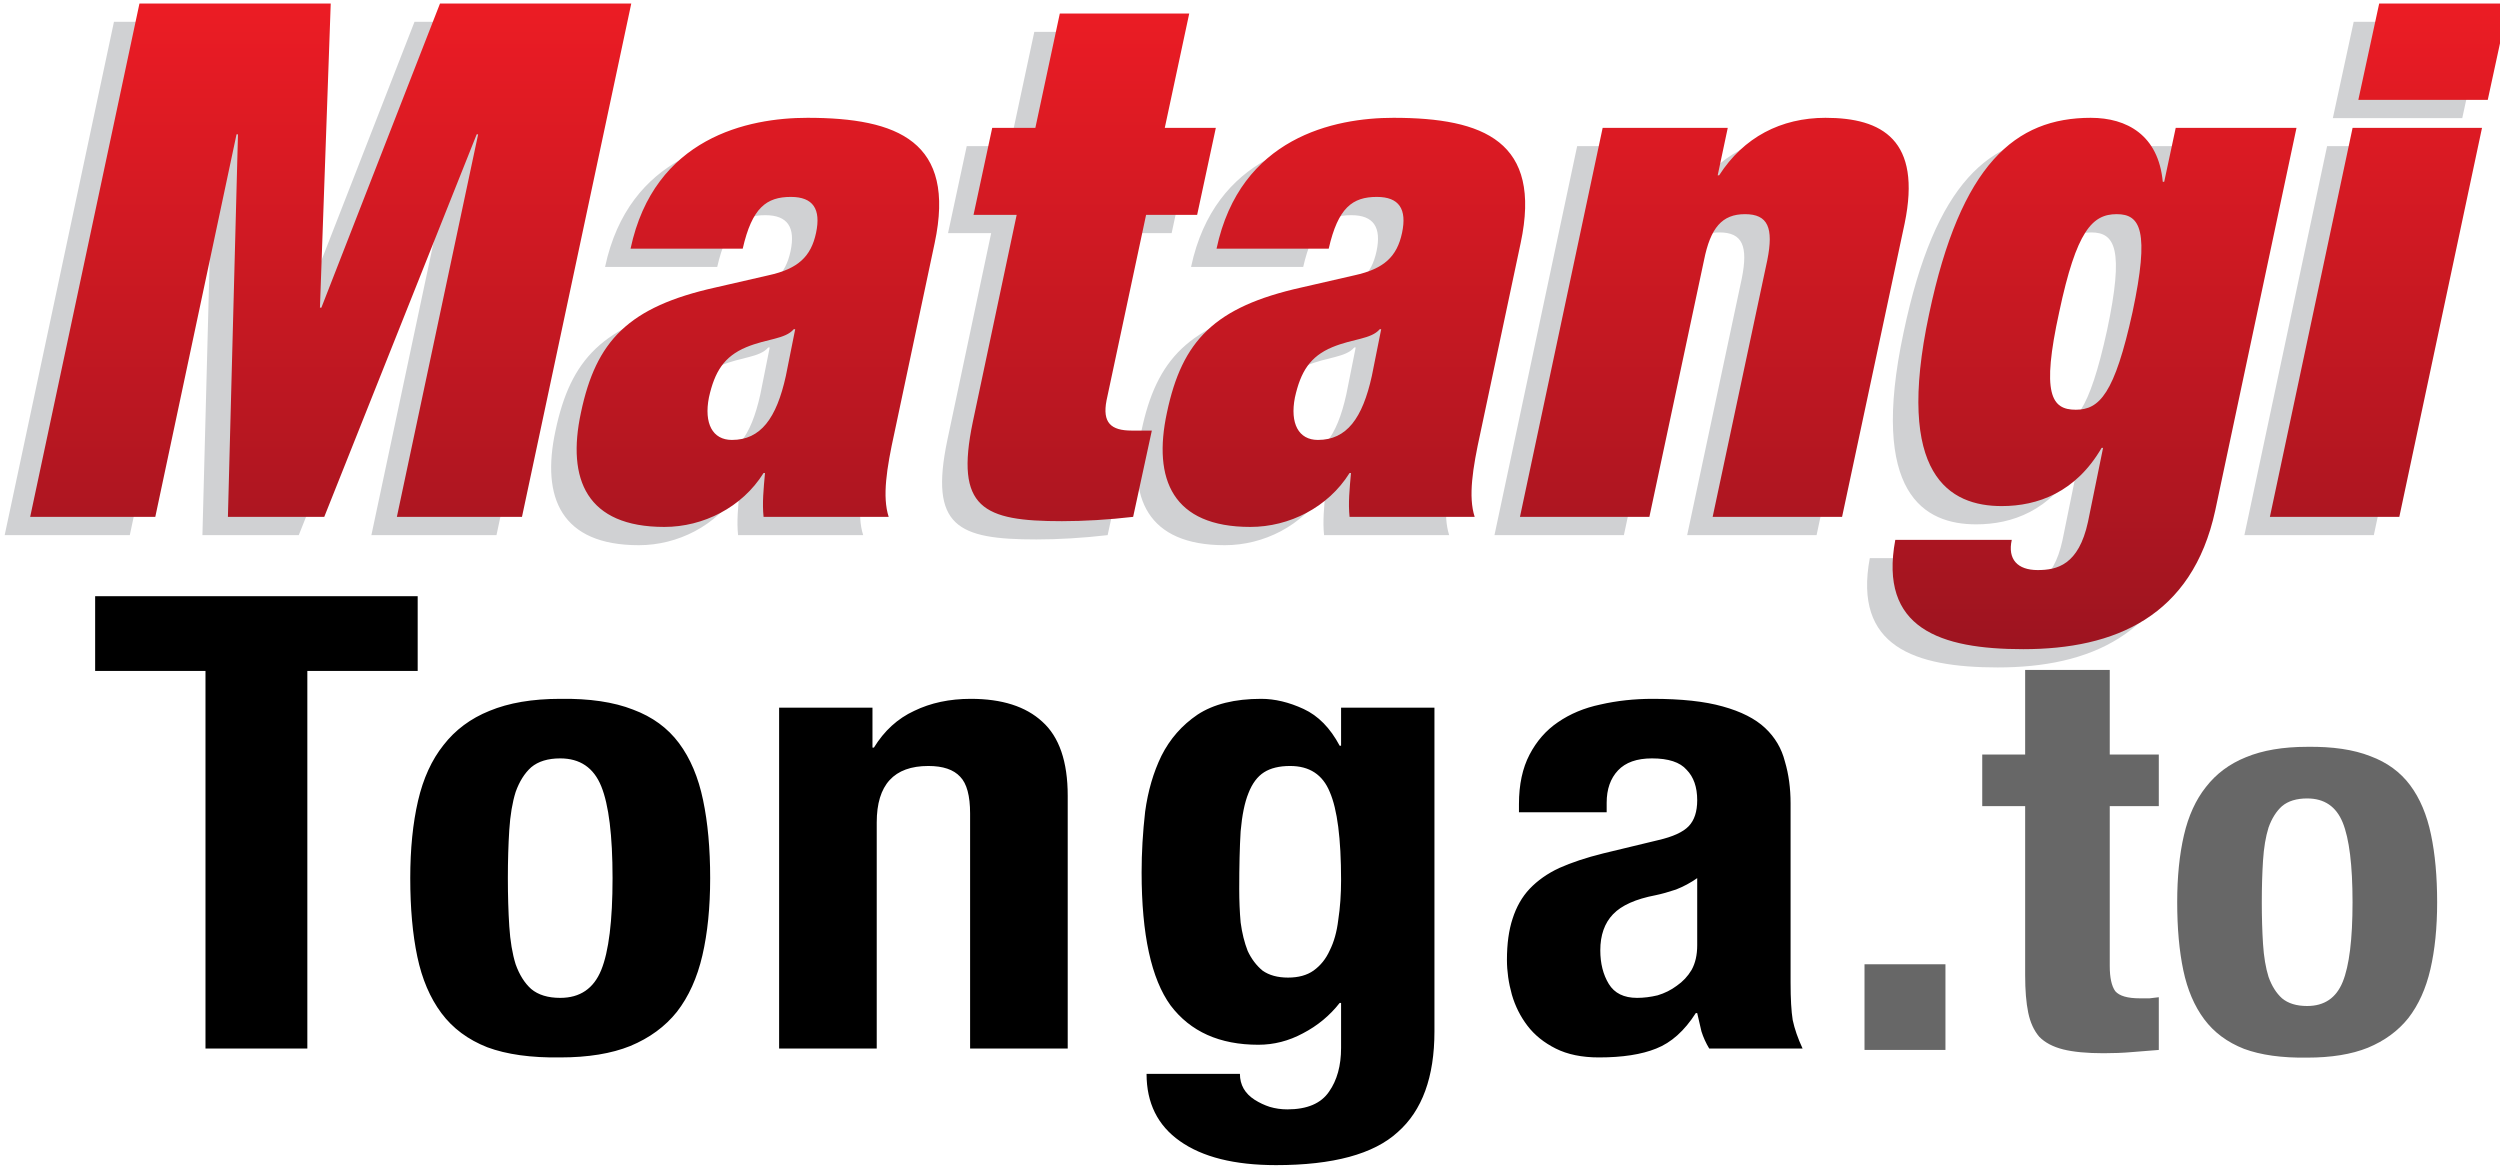 <?xml version="1.0" encoding="UTF-8" standalone="no"?>
<!-- Created with Inkscape (http://www.inkscape.org/) -->

<svg
   width="105.133mm"
   height="49.176mm"
   viewBox="0 0 105.133 49.176"
   version="1.1"
   id="svg5"
   xml:space="preserve"
   inkscape:version="1.2.2 (732a01da63, 2022-12-09)"
   sodipodi:docname="Matangi Tonga logo 2.svg"
   xmlns:inkscape="http://www.inkscape.org/namespaces/inkscape"
   xmlns:sodipodi="http://sodipodi.sourceforge.net/DTD/sodipodi-0.dtd"
   xmlns:xlink="http://www.w3.org/1999/xlink"
   xmlns="http://www.w3.org/2000/svg"
   xmlns:svg="http://www.w3.org/2000/svg"><sodipodi:namedview
     id="namedview7"
     pagecolor="#ffffff"
     bordercolor="#666666"
     borderopacity="1.0"
     inkscape:showpageshadow="2"
     inkscape:pageopacity="0.0"
     inkscape:pagecheckerboard="0"
     inkscape:deskcolor="#d1d1d1"
     inkscape:document-units="mm"
     showgrid="false"
     inkscape:zoom="1.4142136"
     inkscape:cx="150.26019"
     inkscape:cy="83.085047"
     inkscape:window-width="1920"
     inkscape:window-height="991"
     inkscape:window-x="-9"
     inkscape:window-y="-9"
     inkscape:window-maximized="1"
     inkscape:current-layer="g10197-7" /><defs
     id="defs2"><linearGradient
       inkscape:collect="always"
       id="linearGradient7921"><stop
         style="stop-color:#ec1c24;stop-opacity:1;"
         offset="0"
         id="stop7917" /><stop
         style="stop-color:#9d1420;stop-opacity:1;"
         offset="1"
         id="stop7919" /></linearGradient><linearGradient
       inkscape:collect="always"
       xlink:href="#linearGradient7921"
       id="linearGradient7923"
       x1="692.713"
       y1="353.526"
       x2="692.713"
       y2="455.988"
       gradientUnits="userSpaceOnUse"
       gradientTransform="translate(-13.26)" /></defs><g
     inkscape:label="Capa 1"
     inkscape:groupmode="layer"
     id="layer1"
     transform="translate(-140.395,-75.665)"><g
       transform="matrix(0.265,0,0,0.265,15.168,-17.872)"
       id="g7263"
       style="fill:#000000;fill-opacity:1"><path
         id="rect7885-1"
         style="fill:#d0d1d3;fill-opacity:1;stroke:none;stroke-width:0.64;paint-order:fill markers stroke"
         d="m 490.641,356.425 -17.343,81.466 h 19.855 L 506.045,377.19 h 0.229 l -1.597,60.701 H 519.966 l 24.189,-60.701 h 0.229 l -12.894,60.701 h 19.853 l 17.345,-81.466 h -30.352 l -18.826,48.263 h -0.229 l 1.712,-48.263 z m 355.425,0 -3.309,15.289 h 20.538 l 3.309,-15.289 z m -209.375,1.597 -3.88,18.141 h -6.846 l -2.966,13.806 h 6.846 l -6.961,32.861 c -2.853,13.692 1.597,15.745 14.148,15.745 3.423,0 7.417,-0.229 11.297,-0.685 l 2.966,-13.692 h -3.195 c -3.309,0 -4.677,-1.255 -3.993,-4.792 l 6.275,-29.437 h 8.102 l 2.966,-13.806 h -8.102 l 3.88,-18.141 z m -40.049,16.543 c -9.356,0 -24.304,3.081 -28.069,20.767 h 17.799 c 1.483,-6.504 3.766,-8.214 7.646,-8.214 3.537,0 4.791,1.939 3.993,5.705 -0.799,3.765 -2.853,5.704 -7.531,6.731 l -8.443,1.939 c -13.806,3.081 -18.939,8.445 -21.336,19.855 -2.282,10.611 0.913,18.141 13.236,18.141 6.161,0 12.322,-3.079 15.745,-8.556 h 0.227 c -0.228,2.51 -0.455,4.791 -0.227,6.958 h 19.853 c -1.027,-3.195 -0.341,-7.643 0.914,-13.348 l 6.388,-30.123 c 3.423,-16.088 -5.818,-19.855 -20.194,-19.855 z m 92.992,0 c -9.356,0 -24.304,3.081 -28.069,20.767 h 17.799 c 1.483,-6.504 3.766,-8.214 7.646,-8.214 3.537,0 4.791,1.939 3.993,5.705 -0.799,3.765 -2.853,5.704 -7.531,6.731 l -8.443,1.939 c -13.806,3.081 -18.939,8.445 -21.336,19.855 -2.282,10.611 0.913,18.141 13.236,18.141 6.161,0 12.322,-3.079 15.745,-8.556 h 0.227 c -0.228,2.51 -0.455,4.791 -0.227,6.958 h 19.853 c -1.027,-3.195 -0.341,-7.643 0.914,-13.348 l 6.388,-30.123 c 3.423,-16.088 -5.818,-19.855 -20.194,-19.855 z m 68.574,0 c -7.074,0 -13.007,3.081 -16.887,9.129 h -0.229 l 1.597,-7.531 h -19.853 l -13.121,61.728 h 20.538 l 8.67,-40.732 c 1.027,-5.135 2.853,-7.304 6.504,-7.304 3.651,0 4.563,2.17 3.536,7.304 l -8.67,40.732 h 20.538 l 9.926,-46.551 c 2.738,-13.236 -3.537,-16.774 -12.551,-16.774 z m 42.103,0 c -11.981,0 -20.651,7.302 -25.672,31.149 -5.477,25.673 3.309,30.466 11.524,30.466 5.705,0 11.752,-2.169 15.86,-9.243 h 0.227 l -2.395,11.753 c -1.483,6.846 -4.907,7.644 -7.987,7.644 -3.195,0 -4.792,-1.71 -4.107,-4.79 h -18.484 c -2.624,14.034 7.073,17.343 20.309,17.343 14.491,0 26.815,-5.136 30.466,-22.023 l 12.892,-60.701 h -19.167 l -1.827,8.558 h -0.227 c -0.685,-7.417 -5.706,-10.155 -11.411,-10.155 z m 41.534,1.597 -13.123,61.728 h 20.54 l 13.121,-61.728 z m -37.427,13.692 c 3.765,0 5.25,2.625 2.512,15.518 -2.853,13.007 -5.249,15.518 -9.014,15.518 -3.879,0 -5.477,-2.511 -2.624,-15.518 2.738,-12.893 5.247,-15.518 9.127,-15.518 z m -209.944,18.257 h 0.227 l -1.483,7.417 c -1.483,6.732 -3.994,10.155 -8.558,10.155 -3.081,0 -4.45,-2.626 -3.651,-6.733 0.913,-4.108 2.397,-6.504 5.934,-7.987 3.309,-1.369 6.162,-1.254 7.531,-2.851 z m 92.992,0 h 0.227 l -1.483,7.417 c -1.483,6.732 -3.994,10.155 -8.558,10.155 -3.081,0 -4.45,-2.626 -3.651,-6.733 0.913,-4.108 2.397,-6.504 5.934,-7.987 3.309,-1.369 6.162,-1.254 7.531,-2.851 z" /><path
         id="rect7885"
         style="opacity:1;fill:url(#linearGradient7923);fill-opacity:1;stroke:none;stroke-width:0.64;paint-order:fill markers stroke"
         d="m 494.687,353.526 -17.343,81.466 h 19.855 l 12.892,-60.701 h 0.229 l -1.597,60.701 h 15.289 l 24.189,-60.701 h 0.229 l -12.894,60.701 h 19.853 l 17.345,-81.466 H 542.381 L 523.556,401.789 h -0.229 l 1.712,-48.263 z m 355.425,0 -3.309,15.289 h 20.538 l 3.309,-15.289 z m -209.375,1.597 -3.88,18.141 h -6.846 l -2.966,13.806 h 6.846 l -6.961,32.861 c -2.853,13.692 1.597,15.745 14.148,15.745 3.423,0 7.417,-0.229 11.297,-0.685 l 2.966,-13.692 h -3.195 c -3.309,0 -4.677,-1.255 -3.993,-4.792 l 6.275,-29.437 h 8.102 l 2.966,-13.806 h -8.102 l 3.88,-18.141 z m -40.049,16.543 c -9.356,0 -24.304,3.081 -28.069,20.767 h 17.799 c 1.483,-6.504 3.766,-8.214 7.646,-8.214 3.537,0 4.791,1.939 3.993,5.705 -0.799,3.765 -2.853,5.704 -7.531,6.731 l -8.443,1.939 c -13.806,3.081 -18.939,8.445 -21.336,19.855 -2.282,10.611 0.913,18.141 13.236,18.141 6.161,0 12.322,-3.079 15.745,-8.556 h 0.227 c -0.228,2.51 -0.455,4.791 -0.227,6.958 h 19.853 c -1.027,-3.195 -0.341,-7.643 0.914,-13.348 l 6.388,-30.123 c 3.423,-16.088 -5.818,-19.855 -20.194,-19.855 z m 92.992,0 c -9.356,0 -24.304,3.081 -28.069,20.767 h 17.799 c 1.483,-6.504 3.766,-8.214 7.646,-8.214 3.537,0 4.791,1.939 3.993,5.705 -0.799,3.765 -2.853,5.704 -7.531,6.731 l -8.443,1.939 c -13.806,3.081 -18.939,8.445 -21.336,19.855 -2.282,10.611 0.913,18.141 13.236,18.141 6.161,0 12.322,-3.079 15.745,-8.556 h 0.227 c -0.228,2.51 -0.455,4.791 -0.227,6.958 h 19.853 c -1.027,-3.195 -0.341,-7.643 0.914,-13.348 l 6.388,-30.123 c 3.423,-16.088 -5.818,-19.855 -20.194,-19.855 z m 68.574,0 c -7.074,0 -13.007,3.081 -16.887,9.129 h -0.229 l 1.597,-7.531 h -19.853 l -13.121,61.728 h 20.538 l 8.67,-40.732 c 1.027,-5.135 2.853,-7.304 6.504,-7.304 3.651,0 4.563,2.17 3.536,7.304 l -8.67,40.732 h 20.538 l 9.926,-46.551 c 2.738,-13.236 -3.537,-16.774 -12.551,-16.774 z m 42.103,0 c -11.981,0 -20.651,7.302 -25.672,31.149 -5.477,25.673 3.309,30.466 11.524,30.466 5.705,0 11.752,-2.169 15.86,-9.243 h 0.227 l -2.395,11.753 c -1.483,6.846 -4.907,7.644 -7.987,7.644 -3.195,0 -4.792,-1.71 -4.107,-4.79 h -18.484 c -2.624,14.034 7.073,17.343 20.309,17.343 14.491,0 26.815,-5.136 30.466,-22.023 l 12.892,-60.701 h -19.167 l -1.827,8.558 h -0.227 c -0.685,-7.417 -5.706,-10.155 -11.411,-10.155 z m 41.534,1.597 -13.123,61.728 h 20.54 l 13.121,-61.728 z m -37.427,13.692 c 3.765,0 5.25,2.625 2.512,15.518 -2.853,13.007 -5.249,15.518 -9.014,15.518 -3.879,0 -5.477,-2.511 -2.624,-15.518 2.738,-12.893 5.247,-15.518 9.127,-15.518 z m -209.944,18.257 h 0.227 l -1.483,7.417 c -1.483,6.732 -3.994,10.155 -8.558,10.155 -3.081,0 -4.45,-2.626 -3.651,-6.733 0.913,-4.108 2.397,-6.504 5.934,-7.987 3.309,-1.369 6.162,-1.254 7.531,-2.851 z m 92.992,0 h 0.227 l -1.483,7.417 c -1.483,6.732 -3.994,10.155 -8.558,10.155 -3.081,0 -4.45,-2.626 -3.651,-6.733 0.913,-4.108 2.397,-6.504 5.934,-7.987 3.309,-1.369 6.162,-1.254 7.531,-2.851 z" /></g><g
       transform="matrix(0.278,0,0,0.249,9.292,22.899)"
       id="g10197"
       style="fill:#d0d1d3;fill-opacity:1"><path
         id="text10195"
         style="letter-spacing:2.512px;fill:#000000;fill-opacity:1"
         d="M 1.284 -76.397 L 1.284 -63.772 L 17.976 -63.772 L 17.976 0.001 L 33.383 0.001 L 33.383 -63.772 L 50.075 -63.772 L 50.075 -76.397 L 1.284 -76.397 z M 71.635 -59.063 C 67.426 -59.063 63.86 -58.386 60.935 -57.031 C 58.082 -55.747 55.763 -53.821 53.98 -51.253 C 52.196 -48.756 50.912 -45.618 50.127 -41.837 C 49.343 -38.057 48.951 -33.705 48.951 -28.783 C 48.951 -23.719 49.306 -19.295 50.02 -15.514 C 50.733 -11.733 51.946 -8.56 53.658 -5.992 C 55.37 -3.424 57.689 -1.498 60.613 -0.214 C 63.538 0.998 67.212 1.57 71.635 1.499 C 75.843 1.499 79.373 0.856 82.227 -0.428 C 85.151 -1.783 87.506 -3.709 89.29 -6.206 C 91.073 -8.774 92.357 -11.949 93.142 -15.73 C 93.927 -19.51 94.319 -23.861 94.319 -28.783 C 94.319 -33.777 93.961 -38.164 93.248 -41.945 C 92.535 -45.797 91.321 -49.006 89.609 -51.574 C 87.897 -54.142 85.581 -56.032 82.656 -57.245 C 79.731 -58.529 76.057 -59.135 71.635 -59.063 z M 133.745 -59.063 C 130.535 -59.063 127.682 -58.386 125.185 -57.031 C 122.689 -55.747 120.656 -53.678 119.087 -50.824 L 118.871 -50.824 L 118.871 -57.566 L 104.749 -57.566 L 104.749 0.001 L 119.515 0.001 L 119.515 -38.199 C 119.515 -44.548 122.118 -47.723 127.325 -47.723 C 129.536 -47.723 131.142 -47.117 132.141 -45.904 C 133.139 -44.763 133.639 -42.693 133.639 -39.697 L 133.639 0.001 L 148.405 0.001 L 148.405 -42.693 C 148.405 -48.471 147.121 -52.644 144.553 -55.212 C 142.056 -57.78 138.453 -59.063 133.745 -59.063 z M 177.667 -59.063 C 173.672 -59.063 170.461 -58.172 168.036 -56.389 C 165.682 -54.606 163.863 -52.288 162.579 -49.434 C 161.367 -46.652 160.546 -43.514 160.118 -40.018 C 159.761 -36.523 159.584 -33.099 159.584 -29.747 C 159.584 -19.261 161.045 -11.771 163.97 -7.277 C 166.966 -2.854 171.39 -0.641 177.239 -0.641 C 179.593 -0.641 181.839 -1.284 183.979 -2.568 C 186.19 -3.852 188.045 -5.564 189.543 -7.704 L 189.757 -7.704 L 189.757 -0.107 C 189.757 2.889 189.152 5.351 187.939 7.277 C 186.726 9.274 184.621 10.273 181.625 10.273 C 180.698 10.273 179.806 10.129 178.95 9.844 C 178.165 9.558 177.417 9.166 176.704 8.667 C 175.206 7.597 174.456 6.134 174.456 4.279 L 160.332 4.279 C 160.332 9.201 162.008 12.982 165.361 15.622 C 168.785 18.332 173.635 19.688 179.913 19.688 C 188.544 19.688 194.679 17.833 198.317 14.124 C 202.026 10.486 203.881 4.815 203.881 -2.889 L 203.881 -57.566 L 189.757 -57.566 L 189.757 -51.145 L 189.543 -51.145 C 188.117 -54.141 186.298 -56.211 184.087 -57.352 C 181.875 -58.494 179.735 -59.063 177.667 -59.063 z M 236.888 -59.063 C 234.106 -59.063 231.466 -58.742 228.97 -58.1 C 226.544 -57.529 224.404 -56.531 222.55 -55.104 C 220.766 -53.749 219.34 -51.93 218.27 -49.648 C 217.2 -47.365 216.665 -44.584 216.665 -41.303 L 216.665 -39.911 L 229.933 -39.911 L 229.933 -41.516 C 229.933 -43.799 230.504 -45.618 231.645 -46.973 C 232.786 -48.328 234.499 -49.005 236.782 -49.005 C 239.279 -49.005 241.026 -48.365 242.025 -47.081 C 243.095 -45.868 243.629 -44.156 243.629 -41.945 C 243.629 -40.019 243.201 -38.556 242.345 -37.557 C 241.489 -36.558 239.956 -35.774 237.745 -35.204 L 229.399 -32.956 C 226.831 -32.242 224.618 -31.422 222.764 -30.495 C 220.98 -29.567 219.483 -28.391 218.27 -26.964 C 217.129 -25.609 216.273 -23.932 215.702 -21.934 C 215.132 -20.008 214.847 -17.69 214.847 -14.98 C 214.847 -13.054 215.095 -11.093 215.594 -9.096 C 216.094 -7.17 216.88 -5.422 217.95 -3.852 C 219.02 -2.283 220.447 -0.998 222.23 0.001 C 224.013 1 226.188 1.499 228.756 1.499 C 232.322 1.499 235.212 1 237.423 0.001 C 239.706 -0.998 241.704 -2.996 243.416 -5.992 L 243.629 -5.992 C 243.843 -4.994 244.057 -3.959 244.271 -2.889 C 244.556 -1.89 244.948 -0.926 245.448 0.001 L 259.572 0.001 C 258.859 -1.711 258.359 -3.318 258.074 -4.816 C 257.86 -6.314 257.754 -8.418 257.754 -11.128 L 257.754 -41.408 C 257.754 -43.976 257.467 -46.331 256.897 -48.471 C 256.397 -50.682 255.399 -52.572 253.901 -54.141 C 252.403 -55.71 250.264 -56.923 247.482 -57.779 C 244.771 -58.635 241.239 -59.063 236.888 -59.063 z M 71.635 -49.005 C 74.631 -49.005 76.699 -47.437 77.841 -44.298 C 78.982 -41.16 79.553 -35.988 79.553 -28.783 C 79.553 -21.579 78.982 -16.407 77.841 -13.268 C 76.699 -10.13 74.631 -8.559 71.635 -8.559 C 69.78 -8.559 68.317 -9.059 67.247 -10.057 C 66.248 -11.056 65.464 -12.448 64.893 -14.232 C 64.394 -16.015 64.073 -18.155 63.93 -20.652 C 63.787 -23.149 63.716 -25.859 63.716 -28.783 C 63.716 -31.708 63.787 -34.418 63.93 -36.915 C 64.073 -39.411 64.394 -41.552 64.893 -43.335 C 65.464 -45.118 66.248 -46.509 67.247 -47.507 C 68.317 -48.506 69.78 -49.005 71.635 -49.005 z M 182.053 -47.723 C 184.977 -47.723 186.975 -46.26 188.045 -43.335 C 189.186 -40.41 189.757 -35.453 189.757 -28.462 C 189.757 -26.037 189.615 -23.79 189.33 -21.721 C 189.116 -19.724 188.687 -18.012 188.045 -16.585 C 187.474 -15.158 186.655 -14.017 185.585 -13.161 C 184.586 -12.376 183.302 -11.984 181.733 -11.984 C 180.164 -11.984 178.879 -12.376 177.881 -13.161 C 176.953 -14.017 176.203 -15.122 175.633 -16.477 C 175.133 -17.904 174.778 -19.509 174.564 -21.292 C 174.421 -23.075 174.35 -24.967 174.35 -26.964 C 174.35 -30.816 174.421 -34.062 174.564 -36.701 C 174.778 -39.412 175.17 -41.552 175.741 -43.122 C 176.311 -44.762 177.096 -45.939 178.094 -46.652 C 179.093 -47.365 180.412 -47.723 182.053 -47.723 z M 243.629 -28.783 L 243.629 -17.441 C 243.629 -15.8 243.345 -14.41 242.774 -13.268 C 242.203 -12.198 241.454 -11.307 240.526 -10.594 C 239.67 -9.88 238.707 -9.345 237.637 -8.988 C 236.567 -8.703 235.533 -8.559 234.534 -8.559 C 232.537 -8.559 231.11 -9.346 230.254 -10.915 C 229.398 -12.484 228.97 -14.374 228.97 -16.585 C 228.97 -19.153 229.612 -21.186 230.896 -22.684 C 232.18 -24.182 234.32 -25.251 237.316 -25.893 C 238.243 -26.107 239.277 -26.429 240.419 -26.857 C 241.56 -27.356 242.631 -27.999 243.629 -28.783 z "
         transform="translate(484.702,389)" /></g><g
       transform="matrix(0.278,0,0,0.249,98.457,22.899)"
       id="g10197-7"
       style="fill:#d0d1d3;fill-opacity:1"><path
         id="text10195-3"
         style="letter-spacing:0px;fill:#676767;fill-opacity:1;stroke-width:0.867"
         d="M 457.202 325.056 L 457.202 339.338 L 450.71 339.338 L 450.71 348.058 L 457.202 348.058 L 457.202 376.623 C 457.202 379.157 457.356 381.259 457.665 382.929 C 457.974 384.598 458.531 385.957 459.335 387.008 C 460.2 387.997 461.405 388.709 462.951 389.142 C 464.497 389.575 466.538 389.79 469.073 389.79 C 470.557 389.79 471.947 389.73 473.245 389.606 C 474.605 389.482 475.997 389.359 477.419 389.235 L 477.419 380.331 C 476.986 380.393 476.523 380.455 476.028 380.517 L 474.545 380.517 C 472.69 380.517 471.452 380.115 470.834 379.312 C 470.277 378.446 469.999 377.022 469.999 375.044 L 469.999 348.058 L 477.419 348.058 L 477.419 339.338 L 469.999 339.338 L 469.999 325.056 L 457.202 325.056 z M 499.863 338.041 C 496.216 338.041 493.123 338.627 490.588 339.802 C 488.115 340.915 486.106 342.586 484.56 344.811 C 483.015 346.975 481.901 349.695 481.221 352.972 C 480.541 356.249 480.202 360.021 480.202 364.288 C 480.202 368.677 480.51 372.511 481.128 375.788 C 481.747 379.065 482.798 381.815 484.281 384.041 C 485.765 386.267 487.776 387.936 490.311 389.049 C 492.846 390.1 496.03 390.594 499.863 390.532 C 503.511 390.532 506.571 389.977 509.044 388.864 C 511.579 387.69 513.619 386.019 515.165 383.855 C 516.71 381.629 517.824 378.878 518.504 375.601 C 519.184 372.324 519.524 368.554 519.524 364.288 C 519.524 359.96 519.215 356.156 518.597 352.879 C 517.978 349.54 516.927 346.758 515.444 344.532 C 513.96 342.306 511.951 340.669 509.416 339.618 C 506.881 338.505 503.697 337.979 499.863 338.041 z M 499.863 346.759 C 502.46 346.759 504.253 348.118 505.242 350.838 C 506.231 353.558 506.726 358.043 506.726 364.288 C 506.726 370.532 506.231 375.015 505.242 377.735 C 504.253 380.455 502.46 381.814 499.863 381.814 C 498.256 381.814 496.989 381.383 496.061 380.517 C 495.196 379.652 494.515 378.446 494.02 376.9 C 493.587 375.354 493.309 373.5 493.185 371.336 C 493.062 369.172 492.999 366.823 492.999 364.288 C 492.999 361.753 493.062 359.402 493.185 357.238 C 493.309 355.074 493.587 353.219 494.02 351.673 C 494.515 350.127 495.196 348.923 496.061 348.058 C 496.989 347.192 498.256 346.759 499.863 346.759 z M 432.902 374.766 L 432.902 389.235 L 445.145 389.235 L 445.145 374.766 L 432.902 374.766 z " /></g></g></svg>
